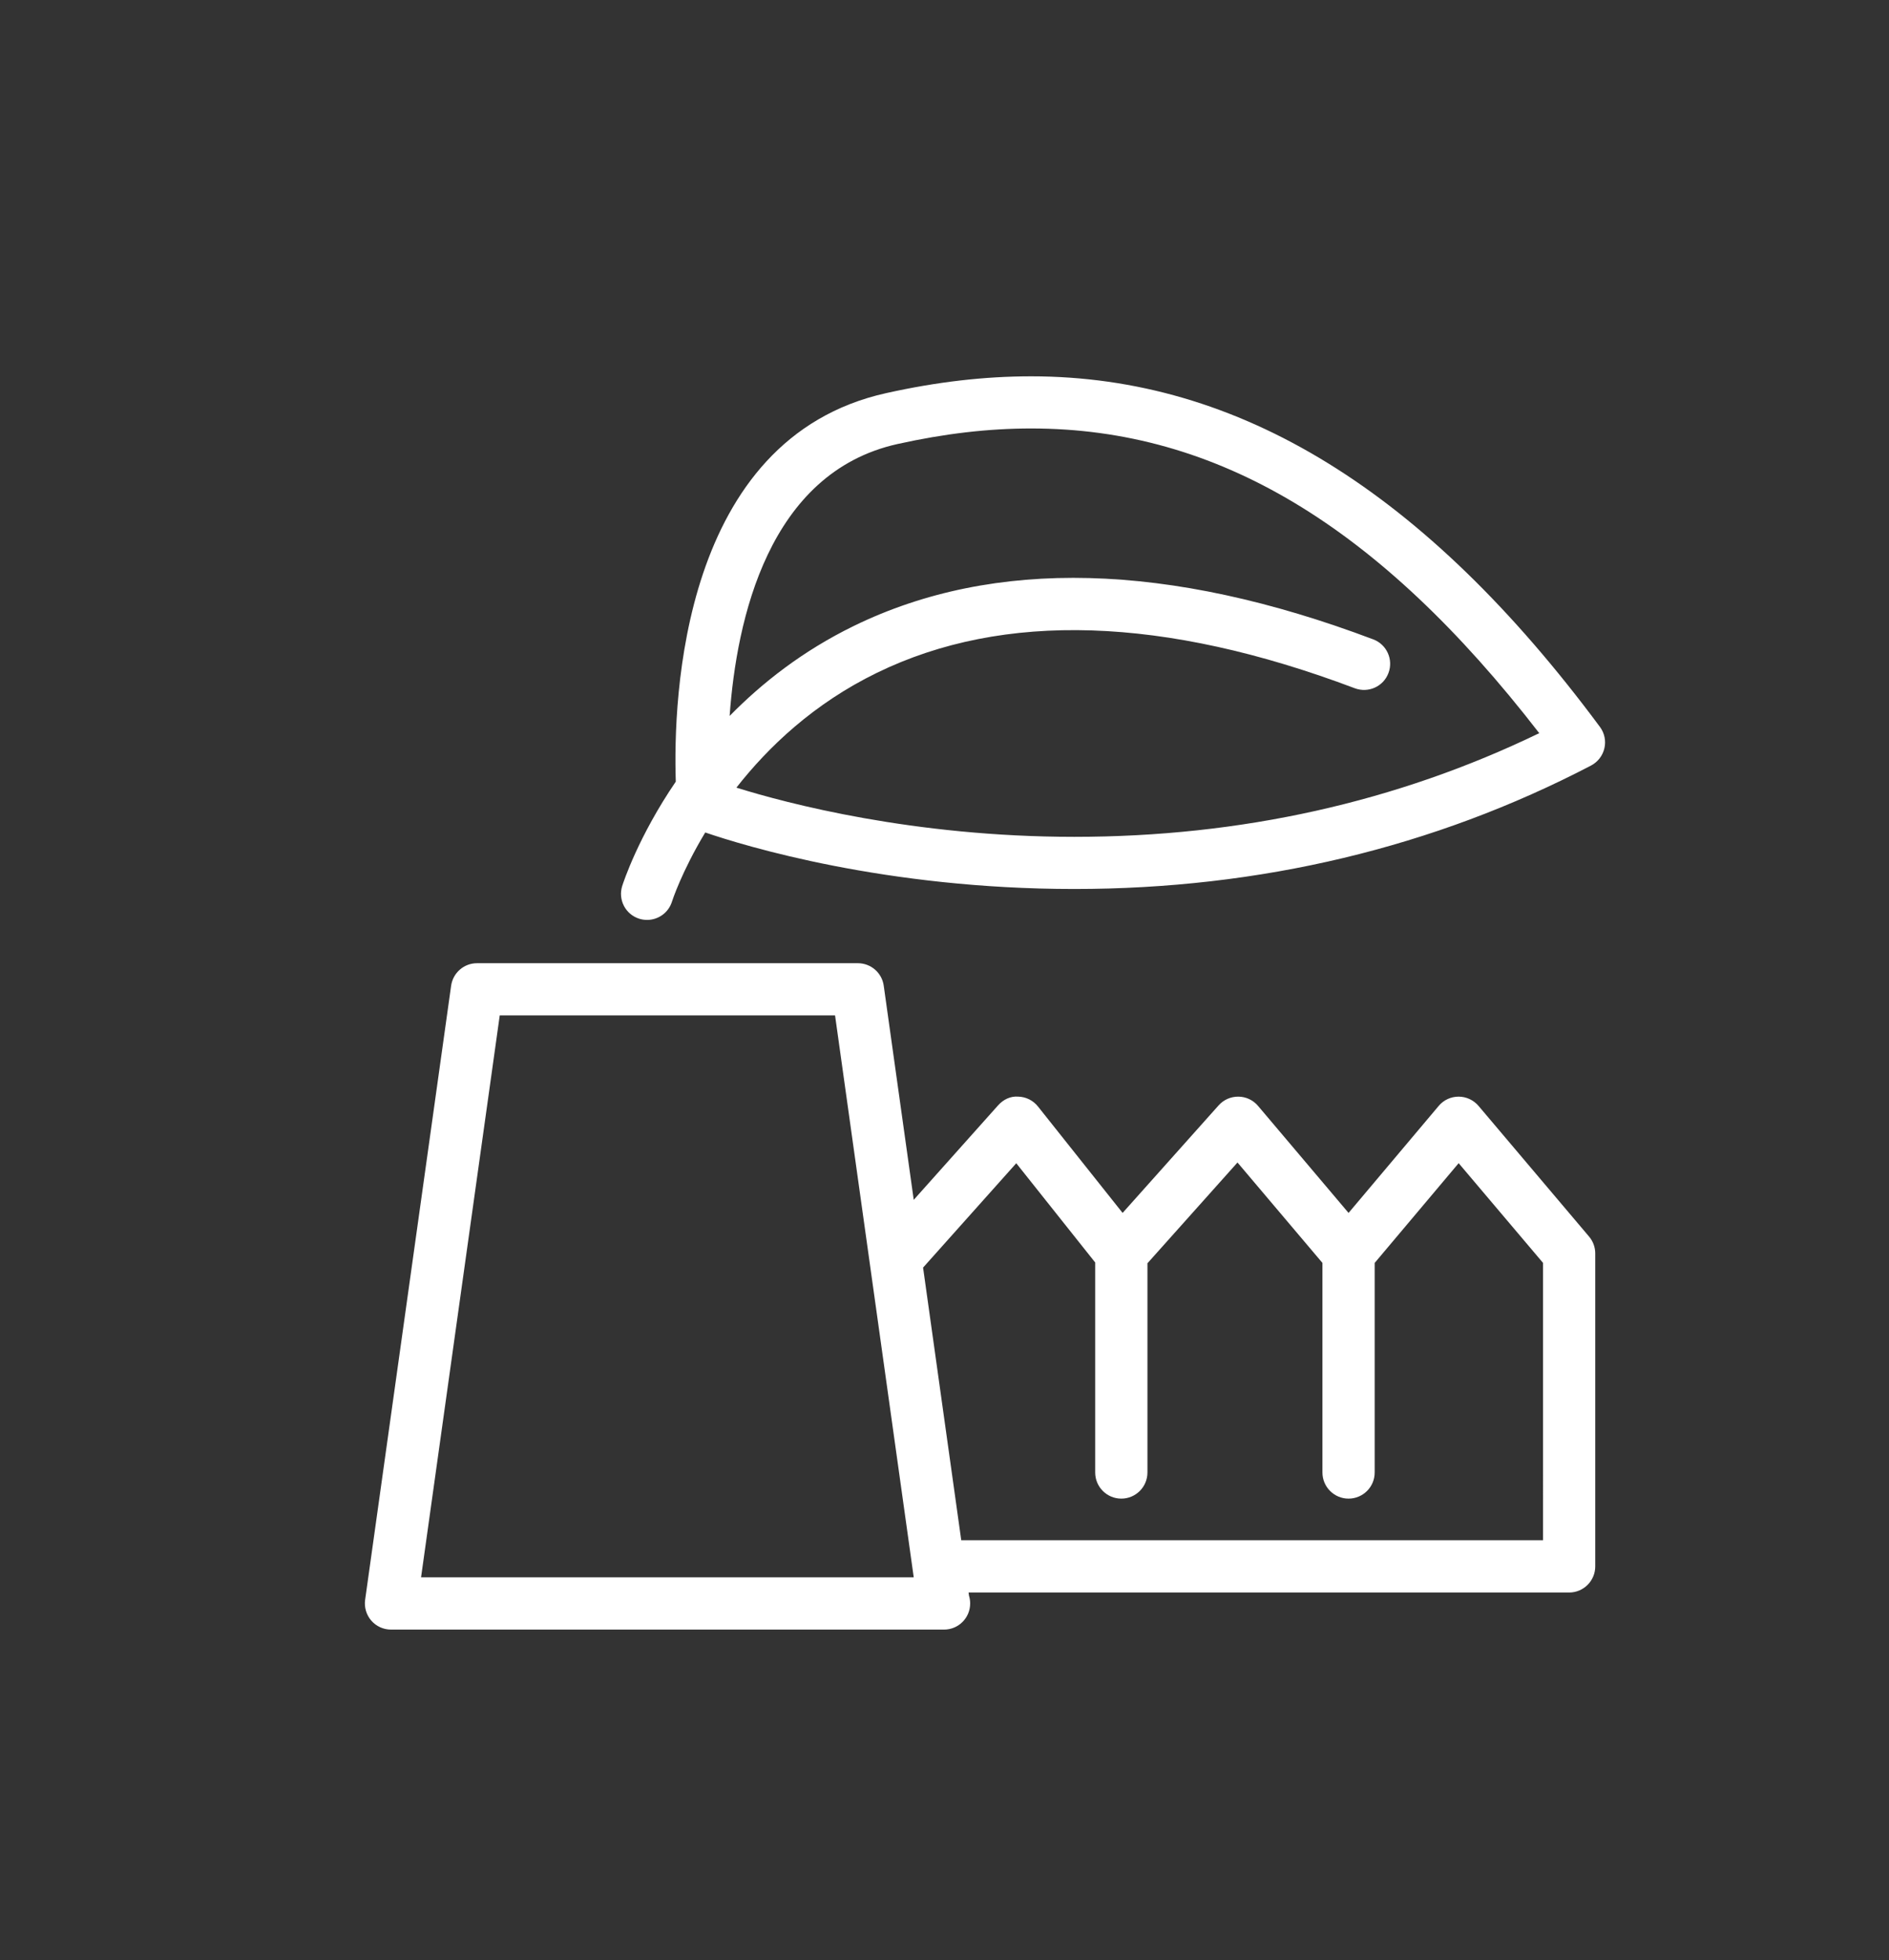 <?xml version="1.0" encoding="utf-8"?>
<!-- Generator: Adobe Illustrator 26.2.1, SVG Export Plug-In . SVG Version: 6.00 Build 0)  -->
<svg version="1.1" id="Icon_and_text" xmlns="http://www.w3.org/2000/svg" xmlns:xlink="http://www.w3.org/1999/xlink" x="0px"
	 y="0px" viewBox="0 0 307.31 318.75" style="enable-background:new 0 0 307.31 318.75;" xml:space="preserve">
<rect x="0" y="0" width="307.31" height="318.75" fill="#333333" stroke="none"/>
<style type="text/css">
	.st0{fill:#FFFFFF;}
</style>
<g>
	<path class="st0" d="M258.51,201.09l-17.98-21.25c-0.81-0.95-1.99-1.5-3.24-1.5h0c-1.25,0-2.44,0.55-3.24,1.51l-14.66,17.4
		l-14.73-17.41c-0.79-0.94-1.96-1.49-3.19-1.5c-1.24-0.01-2.4,0.5-3.22,1.42l-15.62,17.49l-13.77-17.31
		c-0.78-0.98-1.95-1.57-3.2-1.6c-1.28-0.11-2.45,0.48-3.29,1.42l-13.72,15.36l-4.88-34.82c-0.29-2.1-2.09-3.66-4.21-3.66H77.6
		c-2.12,0-3.91,1.56-4.21,3.66l-13.99,99.87c-0.17,1.22,0.2,2.45,1,3.38c0.81,0.93,1.98,1.46,3.21,1.46h89.91c0.02,0,0.04,0,0.06,0
		c2.35,0,4.25-1.9,4.25-4.25c0-0.44-0.07-0.87-0.19-1.27l-0.07-0.51h97.7c2.35,0,4.25-1.9,4.25-4.25v-50.9
		C259.52,202.83,259.16,201.85,258.51,201.09z M68.5,256.51l12.8-91.38h54.55l12.8,91.38H68.5z M251.02,250.48h-94.64l-6.21-44.34
		l15.16-16.97l12.84,16.14v34.15c0,2.35,1.9,4.25,4.25,4.25c2.35,0,4.25-1.9,4.25-4.25v-34.02l14.65-16.39l13.82,16.33v34.08
		c0,2.35,1.9,4.25,4.25,4.25c2.35,0,4.25-1.9,4.25-4.25v-34.08l13.66-16.22l13.73,16.22V250.48z"/>
	<path class="st0" d="M260.29,118.22c-28.46-38.37-58.73-57.02-92.53-57.02c-7.59,0-15.31,0.89-23.59,2.73
		c-33.36,7.4-34.67,49.74-34.23,63.18c-6.11,8.96-8.53,16.39-8.72,16.98c-0.7,2.24,0.54,4.62,2.78,5.32
		c0.42,0.13,0.85,0.19,1.27,0.19c1.81,0,3.48-1.16,4.05-2.98c0.03-0.11,1.58-4.88,5.41-11.24c6.47,2.21,29.33,9.19,60.03,9.19
		c30.22,0,58.51-6.75,84.07-20.07c1.1-0.58,1.9-1.6,2.18-2.82C261.29,120.49,261.03,119.22,260.29,118.22z M174.77,136.09
		c-26.17,0-46.75-5.44-54.97-8c5.19-6.62,12.57-13.66,22.85-18.67c20.6-10.04,46.76-9.19,77.76,2.51c2.2,0.82,4.65-0.28,5.47-2.48
		c0.83-2.19-0.28-4.65-2.47-5.47c-33.27-12.56-61.69-13.3-84.48-2.2c-8.35,4.07-14.97,9.29-20.23,14.65
		c1.12-15.68,6.32-39.56,27.31-44.22c7.67-1.7,14.78-2.53,21.75-2.53c30.17,0,56.53,15.77,82.65,49.55
		C227.26,130.43,201.85,136.09,174.77,136.09z"/>
</g>
</svg>

